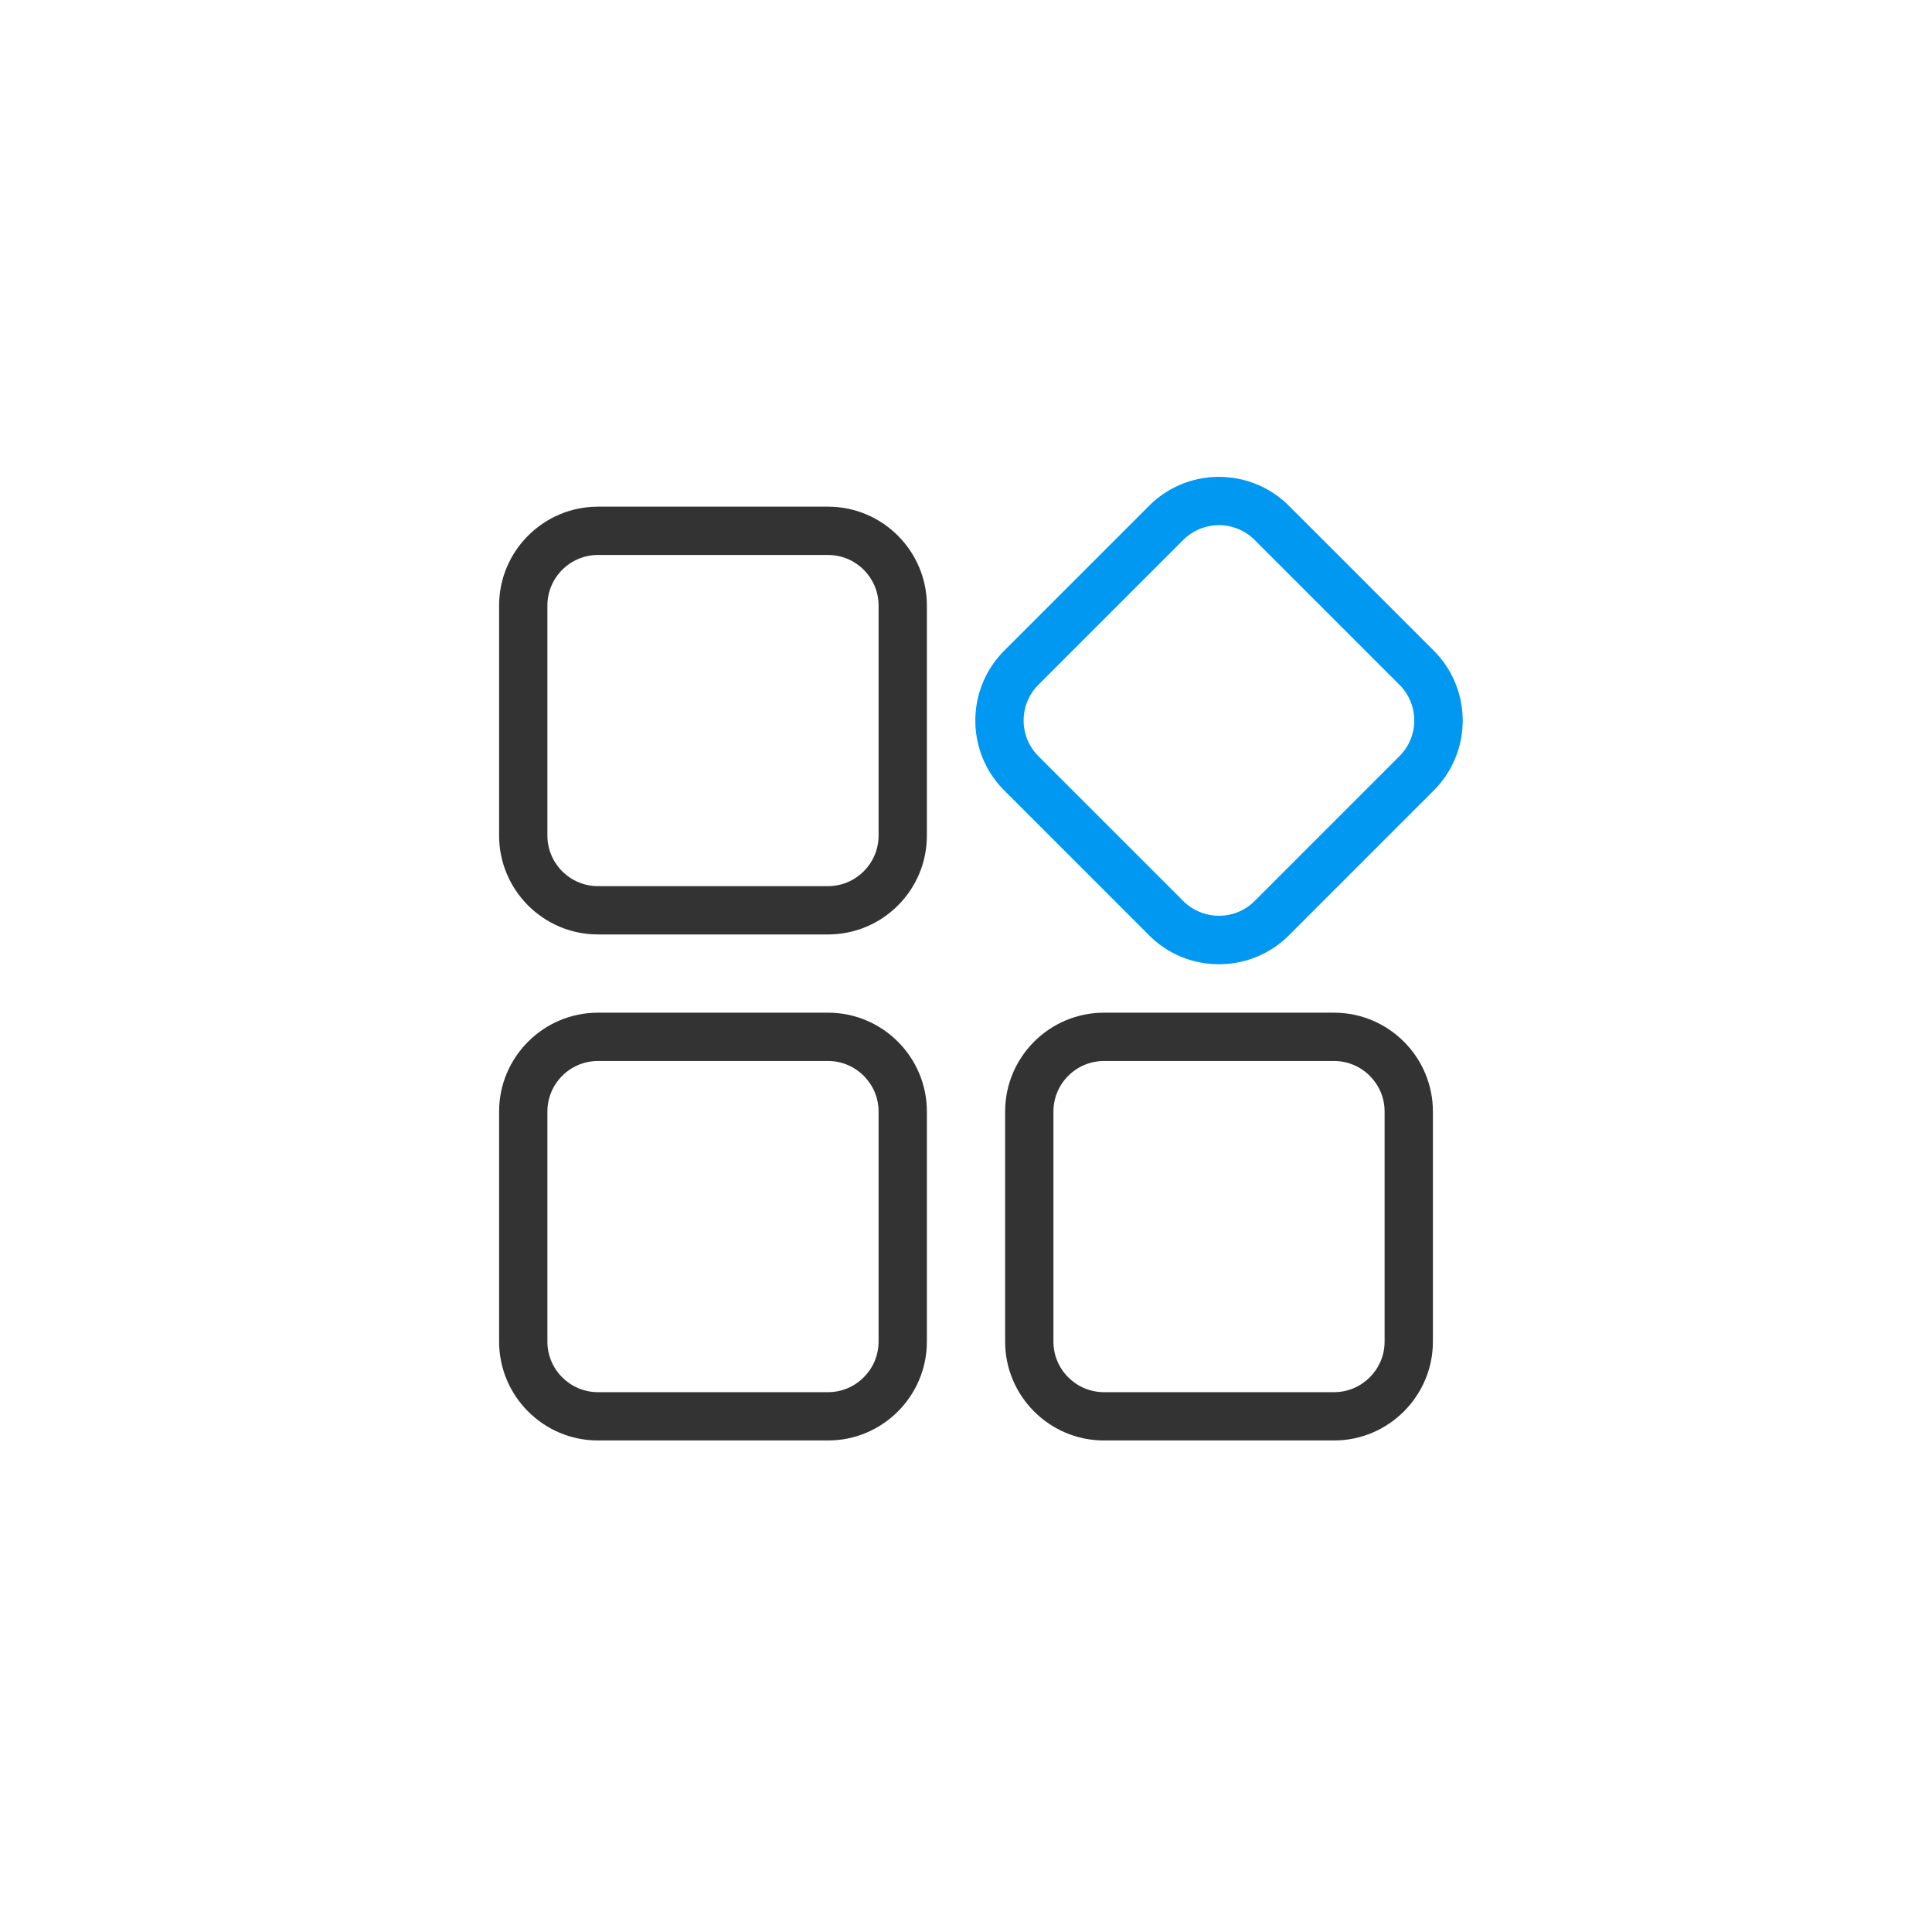 <?xml version="1.0" standalone="no"?><!DOCTYPE svg PUBLIC "-//W3C//DTD SVG 1.1//EN" "http://www.w3.org/Graphics/SVG/1.1/DTD/svg11.dtd"><svg t="1701506800409" class="icon" viewBox="0 0 1024 1024" version="1.1" xmlns="http://www.w3.org/2000/svg" p-id="10127" xmlns:xlink="http://www.w3.org/1999/xlink" width="200" height="200"><path d="M438.869 495.275H316.928c-28.928 0-52.395-23.552-52.395-52.395V320.939c0-28.928 23.552-52.395 52.395-52.395h121.941c28.928 0 52.395 23.552 52.395 52.395V442.88c0 28.928-23.467 52.395-52.395 52.395zM316.928 294.144c-14.763 0-26.795 12.032-26.795 26.795V442.88c0 14.763 12.032 26.795 26.795 26.795h121.941c14.763 0 26.795-12.032 26.795-26.795V320.939c0-14.763-12.032-26.795-26.795-26.795H316.928zM438.869 763.477H316.928c-28.928 0-52.395-23.552-52.395-52.395V589.141c0-28.928 23.552-52.395 52.395-52.395h121.941c28.928 0 52.395 23.552 52.395 52.395v121.941c0 28.843-23.467 52.395-52.395 52.395zM316.928 562.347c-14.763 0-26.795 12.032-26.795 26.795v121.941c0 14.763 12.032 26.795 26.795 26.795h121.941c14.763 0 26.795-12.032 26.795-26.795V589.141c0-14.763-12.032-26.795-26.795-26.795H316.928zM707.072 763.477H585.131c-28.928 0-52.395-23.552-52.395-52.395V589.141c0-28.928 23.552-52.395 52.395-52.395h121.941c28.928 0 52.395 23.552 52.395 52.395v121.941c0 28.843-23.552 52.395-52.395 52.395zM585.131 562.347c-14.763 0-26.795 12.032-26.795 26.795v121.941c0 14.763 12.032 26.795 26.795 26.795h121.941c14.763 0 26.795-12.032 26.795-26.795V589.141c0-14.763-12.032-26.795-26.795-26.795H585.131z" fill="#333333" p-id="10128"></path><path d="M646.059 511.061c-13.397 0-26.88-5.12-37.035-15.36l-76.715-76.715c-20.48-20.48-20.48-53.675 0-74.155l76.715-76.715c20.395-20.48 53.675-20.48 74.155 0l76.715 76.715c20.48 20.48 20.48 53.675 0 74.155l-76.715 76.715c-10.24 10.24-23.637 15.36-37.12 15.36z m0-232.704c-6.912 0-13.739 2.645-18.944 7.851l-76.715 76.715c-5.035 5.035-7.851 11.776-7.851 18.944 0 7.168 2.816 13.909 7.851 18.944l76.715 76.715c10.411 10.411 27.477 10.496 37.888 0l76.715-76.715a26.726 26.726 0 0 0 0-37.888l-76.715-76.715c-5.205-5.205-12.032-7.851-18.944-7.851z m-104.704 75.52z" fill="#0098F0" p-id="10129"></path></svg>